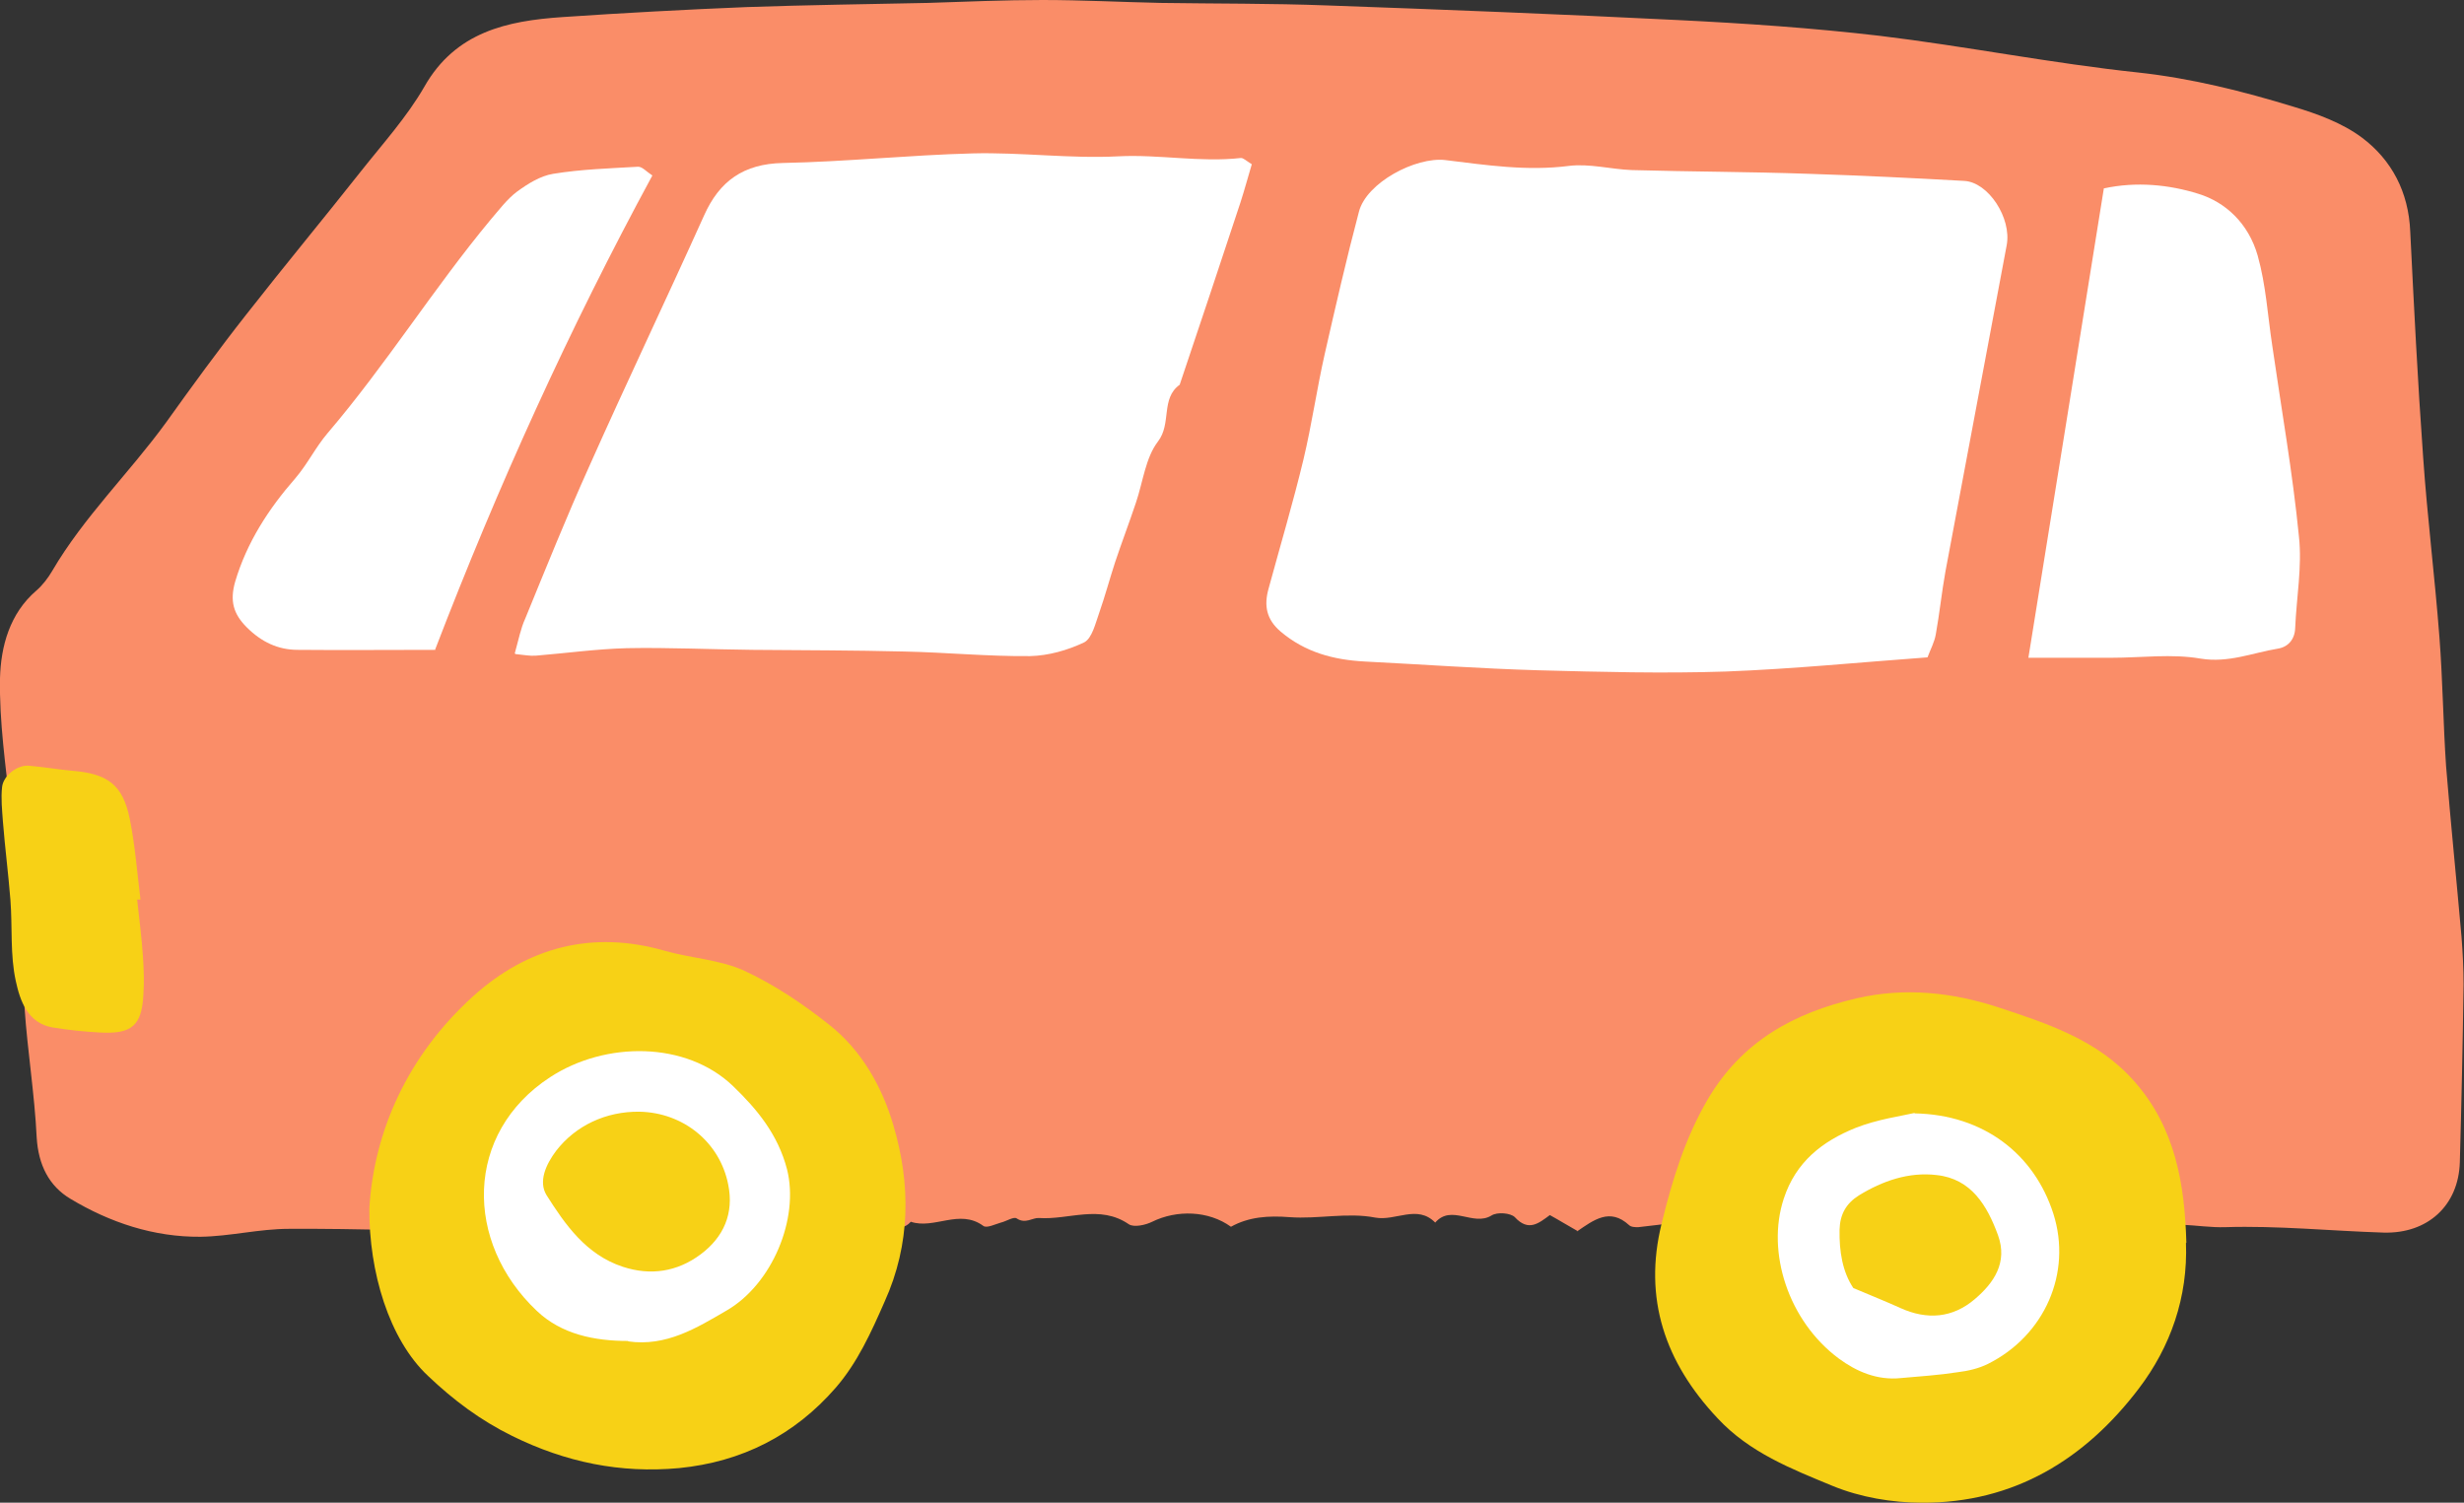 <?xml version="1.0" encoding="UTF-8"?><svg id="_レイヤー_2" xmlns="http://www.w3.org/2000/svg" width="59.11" height="36.05" viewBox="0 0 59.11 36.05"><rect x="0" y="0" width="59.11" height="36.05" fill="#333333" stroke="none"/><defs><style>.cls-1{fill:#fff;}.cls-2{fill:#f7d116;}.cls-3{fill:#fa8d68;}</style></defs><g id="_デザイン"><path class="cls-3" d="m37.84,29.53c-.25-.14-.44-.26-.66-.38-.26.19-.51.41-.84.05-.1-.1-.42-.13-.56-.04-.44.27-.96-.28-1.35.17-.43-.44-.95-.03-1.44-.12-.66-.13-1.37.04-2.05-.01-.51-.04-.98-.01-1.41.23-.54-.39-1.3-.41-1.89-.12-.16.08-.44.14-.56.06-.7-.48-1.44-.1-2.16-.15-.15-.01-.32.15-.53.01-.07-.05-.25.07-.38.1-.14.04-.34.14-.42.08-.57-.42-1.18.09-1.74-.1-.3.33-.54-.09-.79-.06-1.01.13-2.05-.21-3.03.24-.06.03-.16.03-.23,0-.85-.27-1.7-.08-2.56-.02-1.09.08-2.19.07-3.28.07-1.68,0-3.35-.07-5.03-.06-.71,0-1.41.18-2.12.19-1.12.01-2.17-.34-3.12-.91-.52-.31-.77-.82-.81-1.47-.05-1.04-.22-2.07-.29-3.1-.06-.88-.01-1.77-.07-2.64-.05-.71-.2-1.41-.27-2.11-.11-1.06-.27-2.12-.25-3.17.02-.76.23-1.55.87-2.1.15-.13.28-.3.38-.47.76-1.3,1.85-2.35,2.73-3.56.63-.88,1.27-1.76,1.94-2.61.9-1.15,1.83-2.27,2.73-3.41.53-.67,1.11-1.31,1.53-2.04.75-1.32,1.99-1.58,3.31-1.67,1.47-.1,2.95-.18,4.42-.24,1.45-.05,2.9-.07,4.35-.1C23.18.04,24.1,0,25.01,0c.95,0,1.89.05,2.84.07,1.33.02,2.65.01,3.98.06,2.8.1,5.6.21,8.4.35,1.63.08,3.25.19,4.87.38,2.07.25,4.12.66,6.2.88,1.28.14,2.51.45,3.72.82.57.17,1.17.39,1.64.74.72.54,1.12,1.31,1.16,2.25.09,1.81.18,3.62.31,5.42.1,1.44.28,2.87.39,4.31.08,1.03.09,2.07.16,3.1.11,1.36.25,2.72.37,4.09.03.38.05.77.05,1.15-.02,1.42-.05,2.84-.09,4.26-.03,1.04-.77,1.72-1.83,1.69-1.27-.04-2.54-.17-3.8-.13-.68.02-1.39-.21-2.07.1-.1.04-.24-.02-.37-.05-.81-.17-1.63-.15-2.44,0-.13.02-.28.08-.38.02-.6-.33-1.24-.17-1.86-.16-.64.01-1.28-.08-1.92-.06-.22,0-.48-.04-.66.05-.36.19-.6.17-1,0-.49-.21-1.13-.1-1.7-.07-.56.02-1.12.11-1.68.17-.07,0-.17,0-.22-.05-.46-.42-.84-.13-1.26.16Z"/><path class="cls-1" d="m46.24,15.77c-1.64.12-3.24.28-4.84.34-1.5.05-3,.01-4.5-.03-1.39-.04-2.77-.14-4.16-.21-.75-.04-1.43-.22-2.02-.72-.34-.29-.4-.62-.29-1.02.28-1.03.59-2.07.84-3.11.2-.84.32-1.69.51-2.53.26-1.14.52-2.28.82-3.41.18-.7,1.36-1.32,2.07-1.24.98.12,1.96.27,2.97.14.49-.06,1,.08,1.5.1,1.42.04,2.83.04,4.25.09,1.24.04,2.49.1,3.73.17.58.03,1.14.89,1.02,1.54-.49,2.61-.98,5.22-1.47,7.83-.09.5-.14,1-.23,1.5-.03.19-.13.37-.2.56Z"/><path class="cls-1" d="m12.35,15.67c.09-.32.14-.59.25-.83.5-1.22.99-2.44,1.53-3.64.9-2.02,1.85-4.01,2.76-6.03.37-.83.95-1.24,1.89-1.26,1.52-.03,3.03-.19,4.55-.23,1.17-.03,2.34.13,3.5.07.98-.05,1.96.15,2.94.04.06,0,.13.07.26.15-.09.3-.17.6-.27.91-.48,1.46-.97,2.92-1.46,4.38-.46.33-.19.93-.52,1.36-.3.39-.36.97-.53,1.47-.16.48-.34.95-.5,1.43-.13.4-.24.81-.38,1.21-.09.25-.17.61-.36.71-.4.19-.86.32-1.3.33-1.01.01-2.02-.09-3.02-.11-1.21-.03-2.42-.03-3.63-.04-1.01-.01-2.02-.06-3.03-.04-.73.02-1.45.12-2.18.18-.14.01-.29-.02-.49-.04Z"/><path class="cls-1" d="m48.66,15.78c.62-3.83,1.21-7.53,1.81-11.26.78-.17,1.57-.09,2.27.13.65.2,1.2.71,1.42,1.48.2.71.24,1.44.35,2.16.22,1.53.49,3.05.64,4.58.08.72-.06,1.47-.09,2.2-.01.27-.17.45-.41.49-.61.1-1.19.35-1.86.24-.69-.12-1.42-.02-2.14-.02-.66,0-1.31,0-2,0Z"/><path class="cls-1" d="m10.45,15.59c-1.17,0-2.24.01-3.31,0-.47,0-.87-.19-1.22-.54-.32-.32-.41-.63-.28-1.09.28-.95.81-1.76,1.44-2.48.3-.35.49-.75.78-1.09,1.4-1.64,2.54-3.47,3.91-5.12.2-.23.39-.49.63-.67.26-.19.56-.38.87-.43.67-.11,1.36-.13,2.04-.17.1,0,.2.12.34.21-1.99,3.67-3.7,7.44-5.21,11.37Z"/><path class="cls-2" d="m8.86,28.99c.11-1.84.91-3.66,2.49-5.09,1.31-1.18,2.86-1.59,4.6-1.09.63.18,1.32.21,1.91.48.73.34,1.41.8,2.04,1.3.77.61,1.26,1.48,1.53,2.4.42,1.41.42,2.85-.21,4.24-.32.73-.65,1.46-1.17,2.06-.99,1.14-2.25,1.78-3.76,1.93-1.41.13-2.72-.14-4-.77-.77-.38-1.41-.86-2.02-1.44-.94-.88-1.42-2.5-1.41-4.03Z"/><path class="cls-1" d="m15.07,32.17c-.81,0-1.6-.16-2.19-.72-1.75-1.65-1.74-4.27.32-5.61,1.32-.86,3.26-.87,4.39.22.57.55,1.07,1.15,1.29,1.99.3,1.19-.36,2.76-1.45,3.39-.72.42-1.45.87-2.36.74Zm.27-5.5c-.8-.01-1.53.33-2,.94-.24.32-.43.73-.23,1.06.45.71.95,1.43,1.83,1.72.67.22,1.31.12,1.87-.3.55-.41.8-.98.66-1.67-.2-1.02-1.08-1.73-2.13-1.75Z"/><path class="cls-2" d="m52.44,29.81c.05,1.31-.37,2.5-1.13,3.5-1.29,1.7-3,2.75-5.2,2.74-.72,0-1.48-.13-2.14-.4-.99-.41-2-.8-2.77-1.63-1.26-1.34-1.78-2.87-1.34-4.66.25-1.03.56-2.05,1.11-2.99.82-1.39,2.06-2.07,3.57-2.42,1.16-.27,2.3-.14,3.38.21,1.18.39,2.4.78,3.28,1.78.99,1.12,1.21,2.47,1.25,3.88Z"/><path class="cls-1" d="m45.93,26.71c1.65.03,2.87.97,3.33,2.41.45,1.42-.21,2.92-1.57,3.6-.22.11-.48.17-.73.2-.45.07-.91.1-1.36.14-.57.06-1.07-.16-1.49-.47-1.21-.9-1.74-2.55-1.32-3.83.29-.89.93-1.38,1.72-1.7.53-.21,1.12-.29,1.42-.36Zm-1.47,4.19c.45.19.8.33,1.13.48.64.29,1.25.24,1.78-.21.46-.39.8-.88.56-1.54-.26-.71-.64-1.35-1.47-1.44-.67-.08-1.3.14-1.87.49-.3.19-.45.45-.46.82-.01.52.07,1.01.33,1.4Z"/><path class="cls-2" d="m3.29,21.58c.05.46.11.92.14,1.38.02.3.03.6.01.9-.04.75-.28.95-1.04.91-.38-.02-.76-.06-1.13-.12-.61-.1-.79-.65-.89-1.11-.14-.63-.08-1.3-.13-1.95-.05-.63-.13-1.25-.18-1.88-.02-.28-.05-.56-.02-.83.03-.28.38-.54.65-.51.35.03.69.09,1.03.12.85.07,1.21.33,1.38,1.14.13.64.18,1.3.26,1.95-.03,0-.05,0-.08,0Z"/></g></svg>